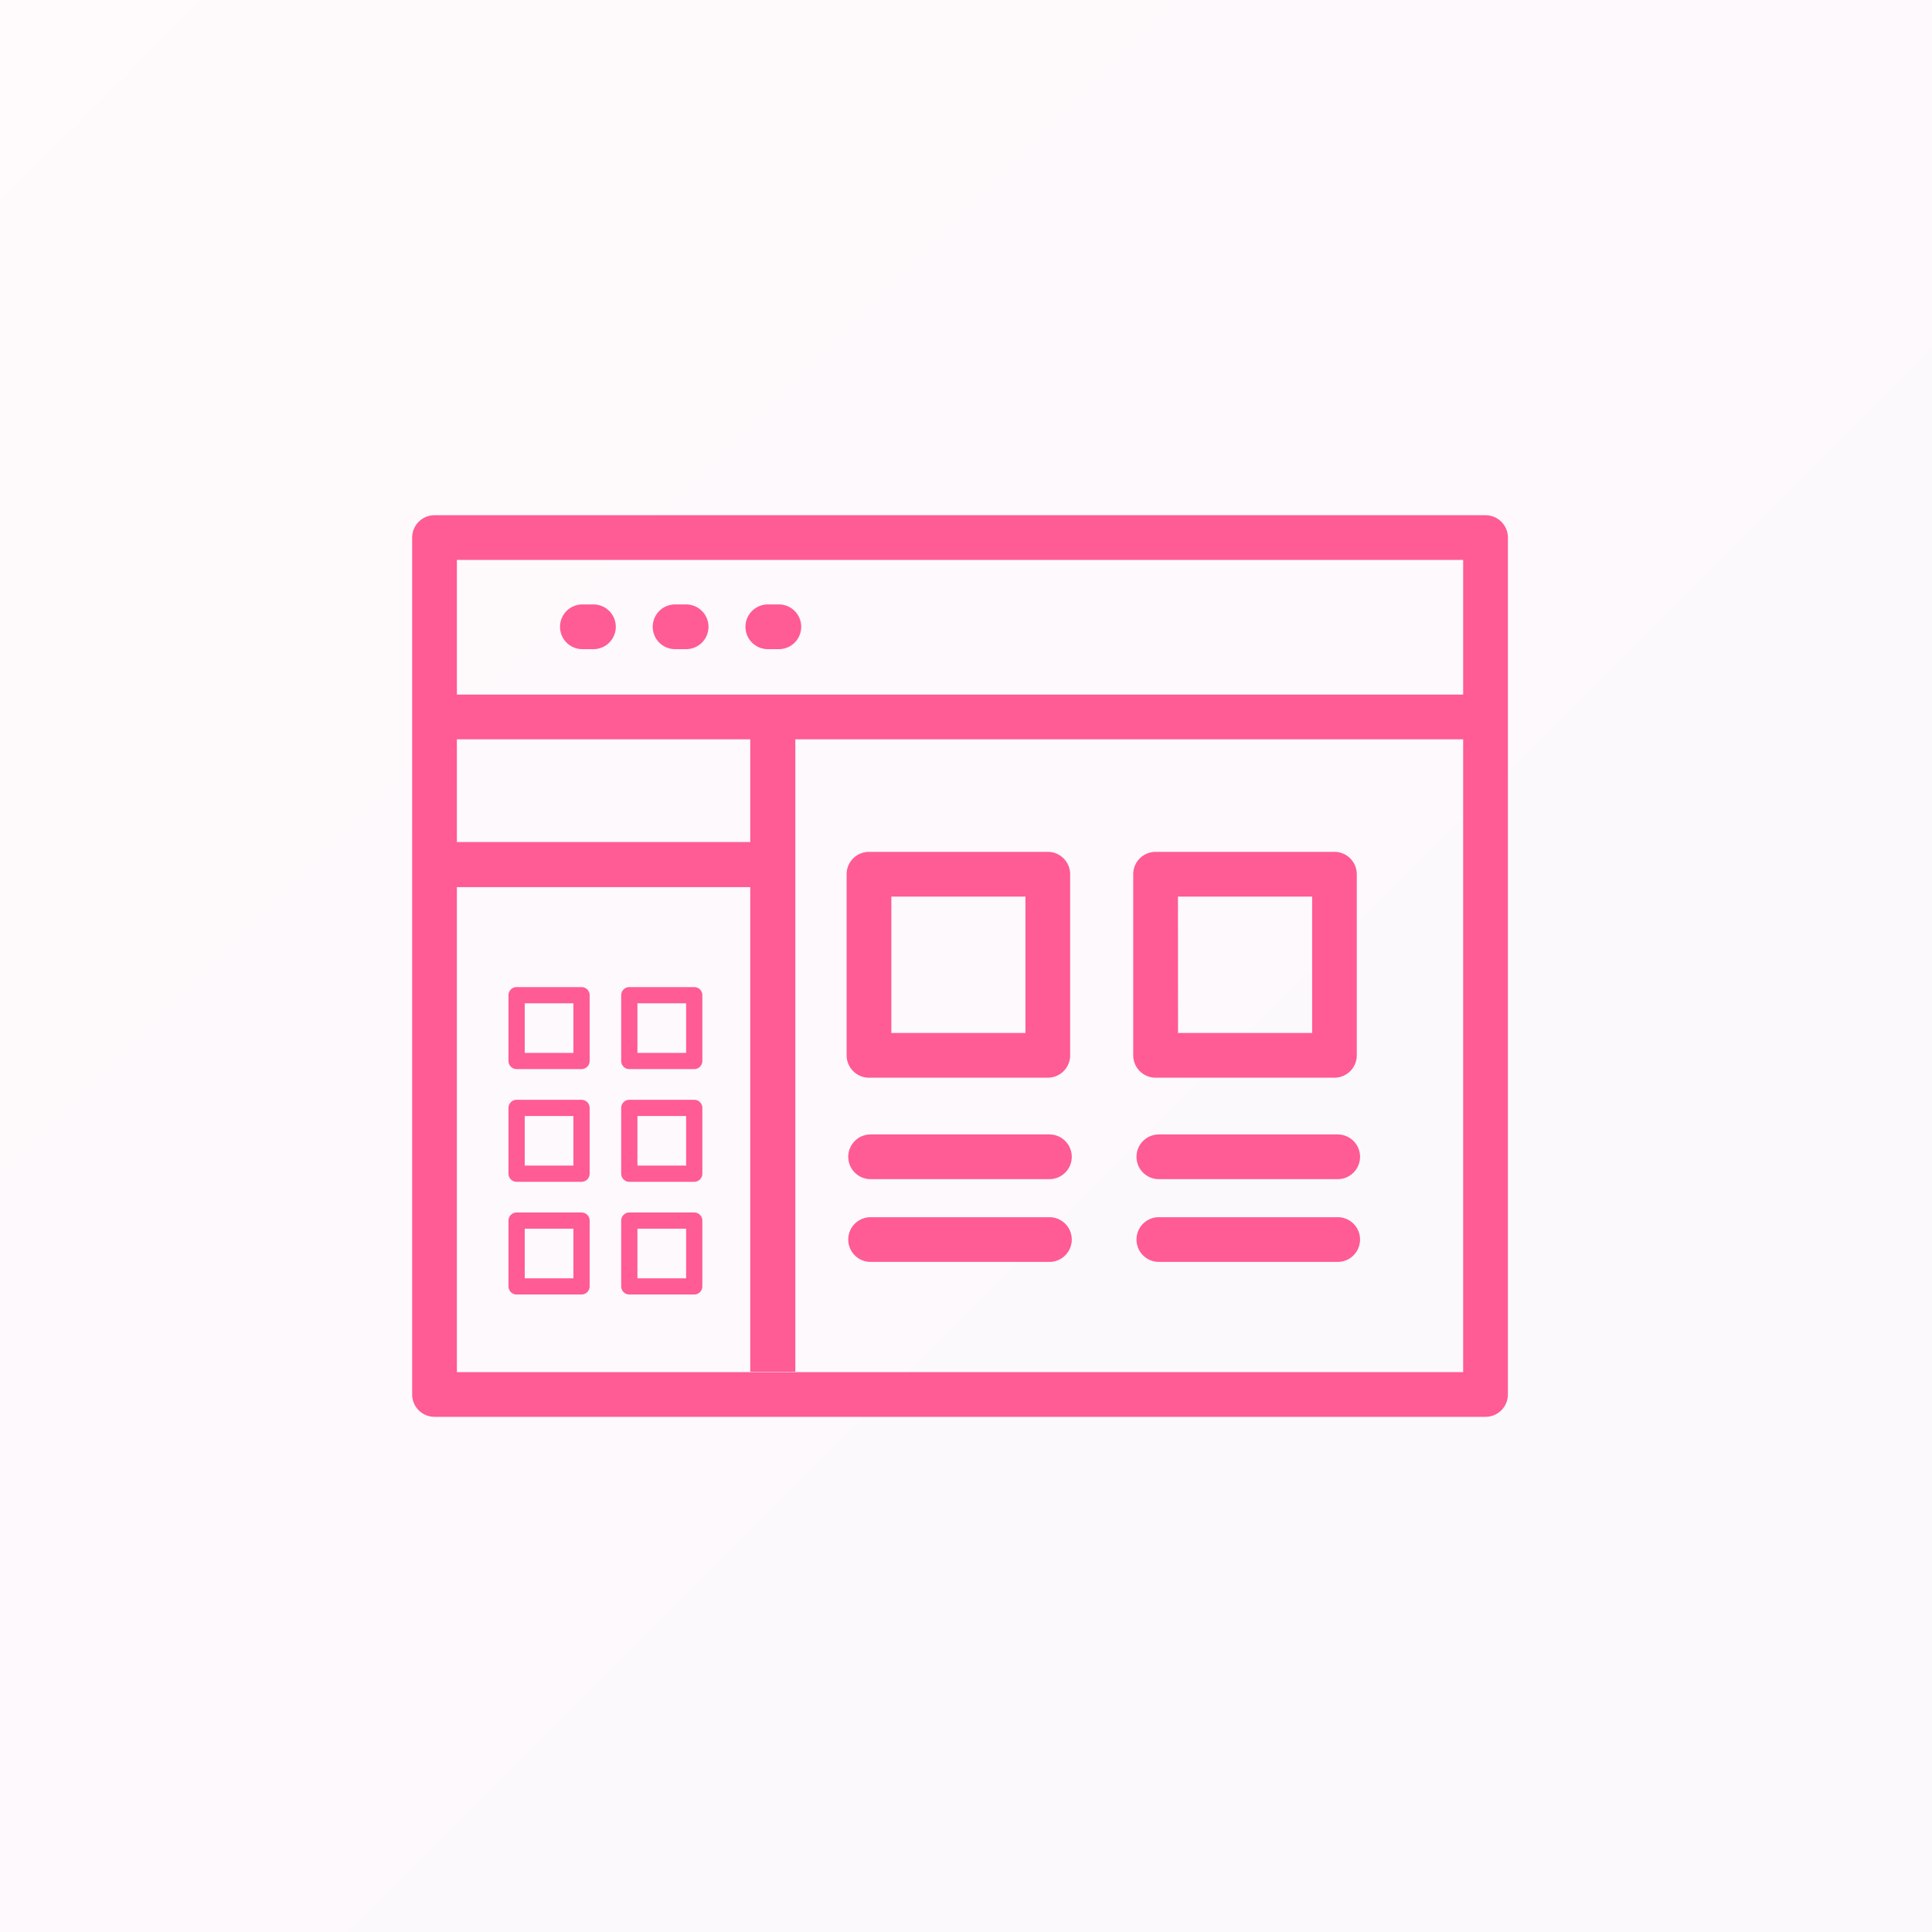 <svg xmlns="http://www.w3.org/2000/svg" xmlns:xlink="http://www.w3.org/1999/xlink" width="75" height="75" viewBox="0 0 75 75">
  <defs>
    <linearGradient id="linear-gradient" x1="0.016" y1="0.016" x2="1" y2="1" gradientUnits="objectBoundingBox">
      <stop offset="0" stop-color="#ff5b94"/>
      <stop offset="1" stop-color="#8441a4"/>
    </linearGradient>
  </defs>
  <g id="Group_3994" data-name="Group 3994" transform="translate(-428 -18576)">
    <rect id="Rectangle_1973" data-name="Rectangle 1973" width="75" height="75" transform="translate(428 18576)" opacity="0.03" fill="url(#linear-gradient)"/>
    <g id="Group_3949" data-name="Group 3949" transform="translate(3 -284)">
      <g id="Group_3948" data-name="Group 3948" transform="translate(441 18880)">
        <g id="_007-web-development" data-name="007-web-development" transform="translate(0 0.001)">
          <path id="Path_9347" data-name="Path 9347" d="M41.668,43.407H.868A.868.868,0,0,0,0,44.275V77.539a.868.868,0,0,0,.868.868h40.8a.868.868,0,0,0,.868-.868V44.275A.868.868,0,0,0,41.668,43.407ZM40.8,45.143v5.228H1.736V45.143ZM1.736,76.671V52.107H40.8V76.671Z" transform="translate(0 -43.407)" fill="#ff5b94"/>
          <path id="Path_9349" data-name="Path 9349" d="M195.153,202.713h6.941a.868.868,0,0,0,.868-.868v-7.031a.868.868,0,0,0-.868-.868h-6.941a.868.868,0,0,0-.868.868v7.031A.868.868,0,0,0,195.153,202.713Zm.868-7.031h5.205v5.295h-5.205Z" transform="translate(-177.419 -180.878)" fill="#ff5b94"/>
          <path id="Path_9350" data-name="Path 9350" d="M323.323,202.713h6.942a.868.868,0,0,0,.868-.868v-7.031a.868.868,0,0,0-.868-.868h-6.942a.868.868,0,0,0-.868.868v7.031A.868.868,0,0,0,323.323,202.713Zm.868-7.031H329.4v5.295h-5.206Z" transform="translate(-294.463 -180.878)" fill="#ff5b94"/>
          <path id="Path_9353" data-name="Path 9353" d="M202.829,320.317h-6.941a.868.868,0,1,0,0,1.736h6.941a.868.868,0,1,0,0-1.736Z" transform="translate(-178.091 -296.279)" fill="#ff5b94"/>
          <path id="Path_9354" data-name="Path 9354" d="M202.829,357.317h-6.941a.868.868,0,1,0,0,1.736h6.941a.868.868,0,1,0,0-1.736Z" transform="translate(-178.091 -330.067)" fill="#ff5b94"/>
          <path id="Path_9355" data-name="Path 9355" d="M331.728,320.317h-6.942a.868.868,0,1,0,0,1.736h6.942a.868.868,0,1,0,0-1.736Z" transform="translate(-295.799 -296.279)" fill="#ff5b94"/>
          <path id="Path_9356" data-name="Path 9356" d="M331.728,357.317h-6.942a.868.868,0,1,0,0,1.736h6.942a.868.868,0,1,0,0-1.736Z" transform="translate(-295.799 -330.067)" fill="#ff5b94"/>
          <path id="Path_9357" data-name="Path 9357" d="M66.985,85.035h.429a.868.868,0,0,0,0-1.736h-.429a.868.868,0,0,0,0,1.736Z" transform="translate(-60.377 -79.836)" fill="#ff5b94"/>
          <path id="Path_9358" data-name="Path 9358" d="M108.452,85.035h.428a.868.868,0,0,0,0-1.736h-.428a.868.868,0,0,0,0,1.736Z" transform="translate(-98.245 -79.836)" fill="#ff5b94"/>
          <path id="Path_9359" data-name="Path 9359" d="M149.917,85.035h.428a.868.868,0,0,0,0-1.736h-.428a.868.868,0,0,0,0,1.736Z" transform="translate(-136.11 -79.836)" fill="#ff5b94"/>
          <rect id="Rectangle_2269" data-name="Rectangle 2269" width="1.75" height="25.375" transform="translate(13.125 7.874)" fill="#ff5b94"/>
          <rect id="Rectangle_2270" data-name="Rectangle 2270" width="1.75" height="13.125" transform="translate(14.438 12.687) rotate(90)" fill="#ff5b94"/>
        </g>
        <path id="Path_9367" data-name="Path 9367" d="M194.6,197.129h2.52a.315.315,0,0,0,.315-.315v-2.553a.315.315,0,0,0-.315-.315H194.6a.315.315,0,0,0-.315.315v2.553A.315.315,0,0,0,194.6,197.129Zm.315-2.553h1.89V196.5h-1.89Z" transform="translate(-190.545 -175.627)" fill="#ff5b94"/>
        <path id="Path_9369" data-name="Path 9369" d="M194.6,197.129h2.52a.315.315,0,0,0,.315-.315v-2.553a.315.315,0,0,0-.315-.315H194.6a.315.315,0,0,0-.315.315v2.553A.315.315,0,0,0,194.6,197.129Zm.315-2.553h1.89V196.5h-1.89Z" transform="translate(-190.545 -171.252)" fill="#ff5b94"/>
        <path id="Path_9371" data-name="Path 9371" d="M194.6,197.129h2.52a.315.315,0,0,0,.315-.315v-2.553a.315.315,0,0,0-.315-.315H194.6a.315.315,0,0,0-.315.315v2.553A.315.315,0,0,0,194.6,197.129Zm.315-2.553h1.89V196.5h-1.89Z" transform="translate(-190.545 -166.877)" fill="#ff5b94"/>
        <path id="Path_9368" data-name="Path 9368" d="M194.6,197.129h2.52a.315.315,0,0,0,.315-.315v-2.553a.315.315,0,0,0-.315-.315H194.6a.315.315,0,0,0-.315.315v2.553A.315.315,0,0,0,194.6,197.129Zm.315-2.553h1.89V196.5h-1.89Z" transform="translate(-186.17 -175.627)" fill="#ff5b94"/>
        <path id="Path_9370" data-name="Path 9370" d="M194.6,197.129h2.52a.315.315,0,0,0,.315-.315v-2.553a.315.315,0,0,0-.315-.315H194.6a.315.315,0,0,0-.315.315v2.553A.315.315,0,0,0,194.6,197.129Zm.315-2.553h1.89V196.5h-1.89Z" transform="translate(-186.17 -171.252)" fill="#ff5b94"/>
        <path id="Path_9372" data-name="Path 9372" d="M194.6,197.129h2.52a.315.315,0,0,0,.315-.315v-2.553a.315.315,0,0,0-.315-.315H194.6a.315.315,0,0,0-.315.315v2.553A.315.315,0,0,0,194.6,197.129Zm.315-2.553h1.89V196.5h-1.89Z" transform="translate(-186.17 -166.877)" fill="#ff5b94"/>
      </g>
    </g>
  </g>
</svg>
